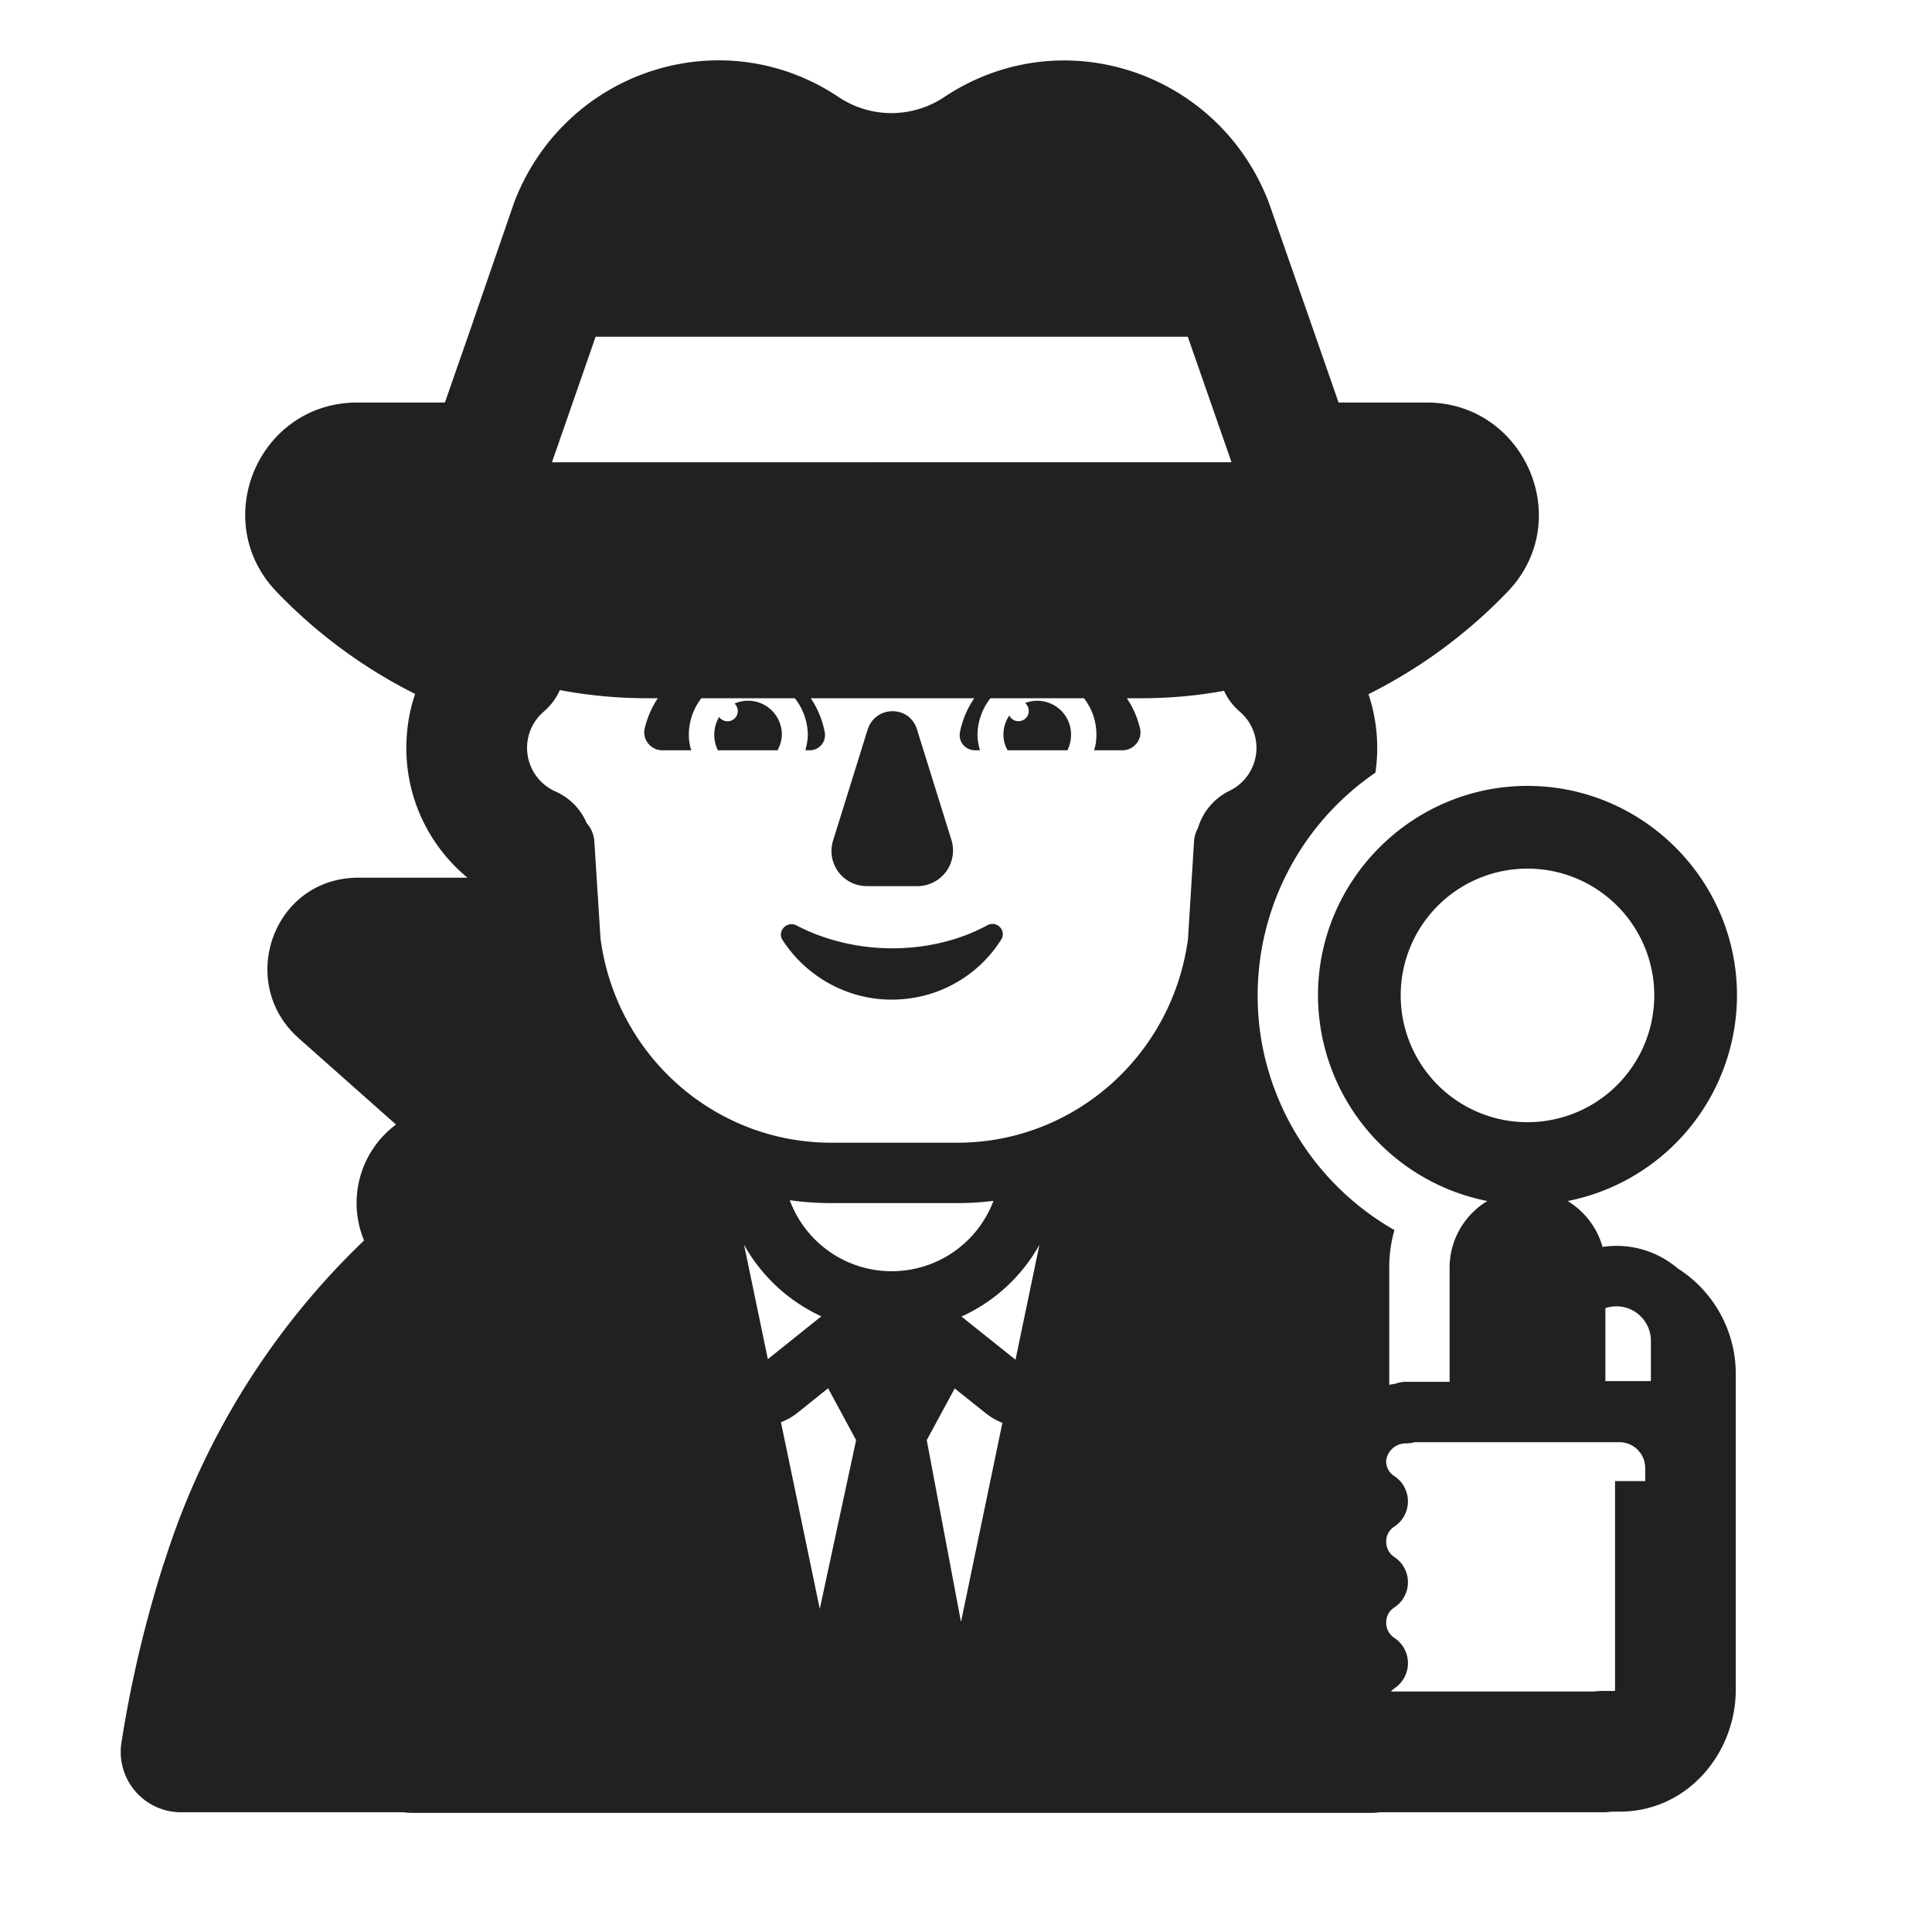 <svg xmlns="http://www.w3.org/2000/svg" fill="none" viewBox="0 0 32 32"><path fill="#212121" d="m13.8 13.917.57-1.83c.13-.41.7-.41.82 0l.57 1.83a.59.59 0 0 1-.56.76h-.84c-.4 0-.68-.38-.56-.76M14.78 15.707c-.58 0-1.13-.14-1.59-.38-.16-.08-.32.1-.23.24.38.59 1.05.99 1.81.99s1.43-.39 1.81-.99c.1-.15-.07-.33-.23-.24-.44.24-.99.38-1.57.38M12.95 12.167a.56.56 0 0 0-.784-.514.17.17 0 0 1-.116.294.17.17 0 0 1-.139-.072.583.583 0 0 0-.021.552h.99c.04-.08.07-.17.07-.26M16.977 11.645a.56.56 0 0 1 .763.522c0 .09-.02.18-.06.26h-.99a.5.5 0 0 1-.07-.26c0-.118.036-.226.097-.316a.17.17 0 1 0 .26-.207"/><path fill="#212121" d="M13.885 1.604C11.963.324 9.378 1.162 8.53 3.317l-.015.04-.68 1.97v.003l-.466 1.337H5.92c-1.645 0-2.473 1.974-1.327 3.147a8.4 8.4 0 0 0 2.283 1.68q-.144.422-.146.893c0 .866.395 1.639 1.012 2.15H5.94c-1.414 0-2.015 1.723-1.015 2.638l.01.01 1.624 1.441a1.62 1.62 0 0 0-.529 1.92 12.6 12.6 0 0 0-3.3 5.301l-.029.084-.004.012a20 20 0 0 0-.685 2.916A1 1 0 0 0 3 30.017h3.687q.07.01.143.01h15.88q.072 0 .141-.01h3.699q.071 0 .141-.01h.129c1.14 0 1.93-.979 1.93-2.02v-5.231a2.07 2.07 0 0 0-.963-1.748 1.56 1.56 0 0 0-1.244-.355c-.089-.32-.3-.592-.578-.76a3.48 3.48 0 0 0 2.805-3.406c0-1.91-1.56-3.47-3.47-3.47s-3.47 1.56-3.47 3.47a3.48 3.48 0 0 0 2.805 3.406 1.29 1.29 0 0 0-.625 1.104v1.89h-.72a.5.5 0 0 0-.175.031l-.105.018v-1.94q.001-.324.086-.622A4.5 4.5 0 0 1 21 17.704a4.4 4.4 0 0 1-.169-1.167v-.122q.006-.289.046-.568a4.48 4.48 0 0 1 1.904-3.049 2.8 2.8 0 0 0-.115-1.3 8.4 8.4 0 0 0 2.292-1.684c1.154-1.182.296-3.147-1.327-3.147h-1.46l-.466-1.34-.69-1.974L21 3.314c-.848-2.138-3.418-2.991-5.352-1.712l-.004.003a1.575 1.575 0 0 1-1.758 0zM26.59 22.875v-1.208q.087-.03.184-.03c.314 0 .57.256.57.57v.668zm.66 1.442v.215h-.5v3.455l-.001.02h-.2q-.072 0-.142.01h-3.37q.027-.03.065-.057a.5.5 0 0 0 0-.826.3.3 0 0 1-.142-.257.29.29 0 0 1 .128-.248.5.5 0 0 0 .014-.835.3.3 0 0 1-.142-.257.29.29 0 0 1 .128-.248.5.5 0 0 0 0-.844.29.29 0 0 1-.129-.248.325.325 0 0 1 .33-.29.5.5 0 0 0 .141-.02h3.39c.24 0 .43.193.43.43M9.844 13.935a.5.5 0 0 0-.127-.302 1 1 0 0 0-.515-.523.79.79 0 0 1-.194-1.325 1 1 0 0 0 .265-.355q.7.133 1.436.135h.187q-.15.222-.216.492c-.05.19.1.37.29.37h.48a.8.8 0 0 1-.04-.26c0-.227.078-.436.207-.602h1.548a1 1 0 0 1 .215.602c0 .09-.02.18-.04.26h.07c.16 0 .28-.14.25-.3a1.5 1.5 0 0 0-.231-.562h2.708a1.5 1.5 0 0 0-.237.562c-.03.16.09.3.25.3h.08c-.02-.08-.04-.17-.04-.26a1 1 0 0 1 .215-.602h1.548c.13.166.207.375.207.602 0 .09-.01.18-.04.26h.47c.19 0 .34-.18.29-.37a1.5 1.5 0 0 0-.216-.492h.24q.7 0 1.37-.123a1 1 0 0 0 .26.344.79.79 0 0 1-.169 1.312 1 1 0 0 0-.523.618.5.5 0 0 0-.065.217l-.1 1.619c-.262 1.94-1.896 3.375-3.82 3.375h-2.09c-1.924 0-3.558-1.434-3.82-3.376zm-.702-6.278.582-1.673.001-.002.14-.405h9.808l.143.409.582 1.67zm3.939 12.222q.336.048.685.048h2.092q.302 0 .597-.037a1.8 1.8 0 0 1-1.654 1.165h-.077a1.8 1.8 0 0 1-1.643-1.176m2.844 1.927c.547-.248 1-.666 1.291-1.188l-.396 1.903zm-.575 2.047.463-.856.525.419a1 1 0 0 0 .265.15l-.686 3.299zm-1.17 0-.602 2.795-.643-3.092a1 1 0 0 0 .267-.15l.514-.412zm-1.856-3.235c.289.518.738.935 1.28 1.184l-.886.71zM25.3 18.587a2.1 2.1 0 1 1 0-4.2 2.1 2.1 0 0 1 0 4.2"/></svg>